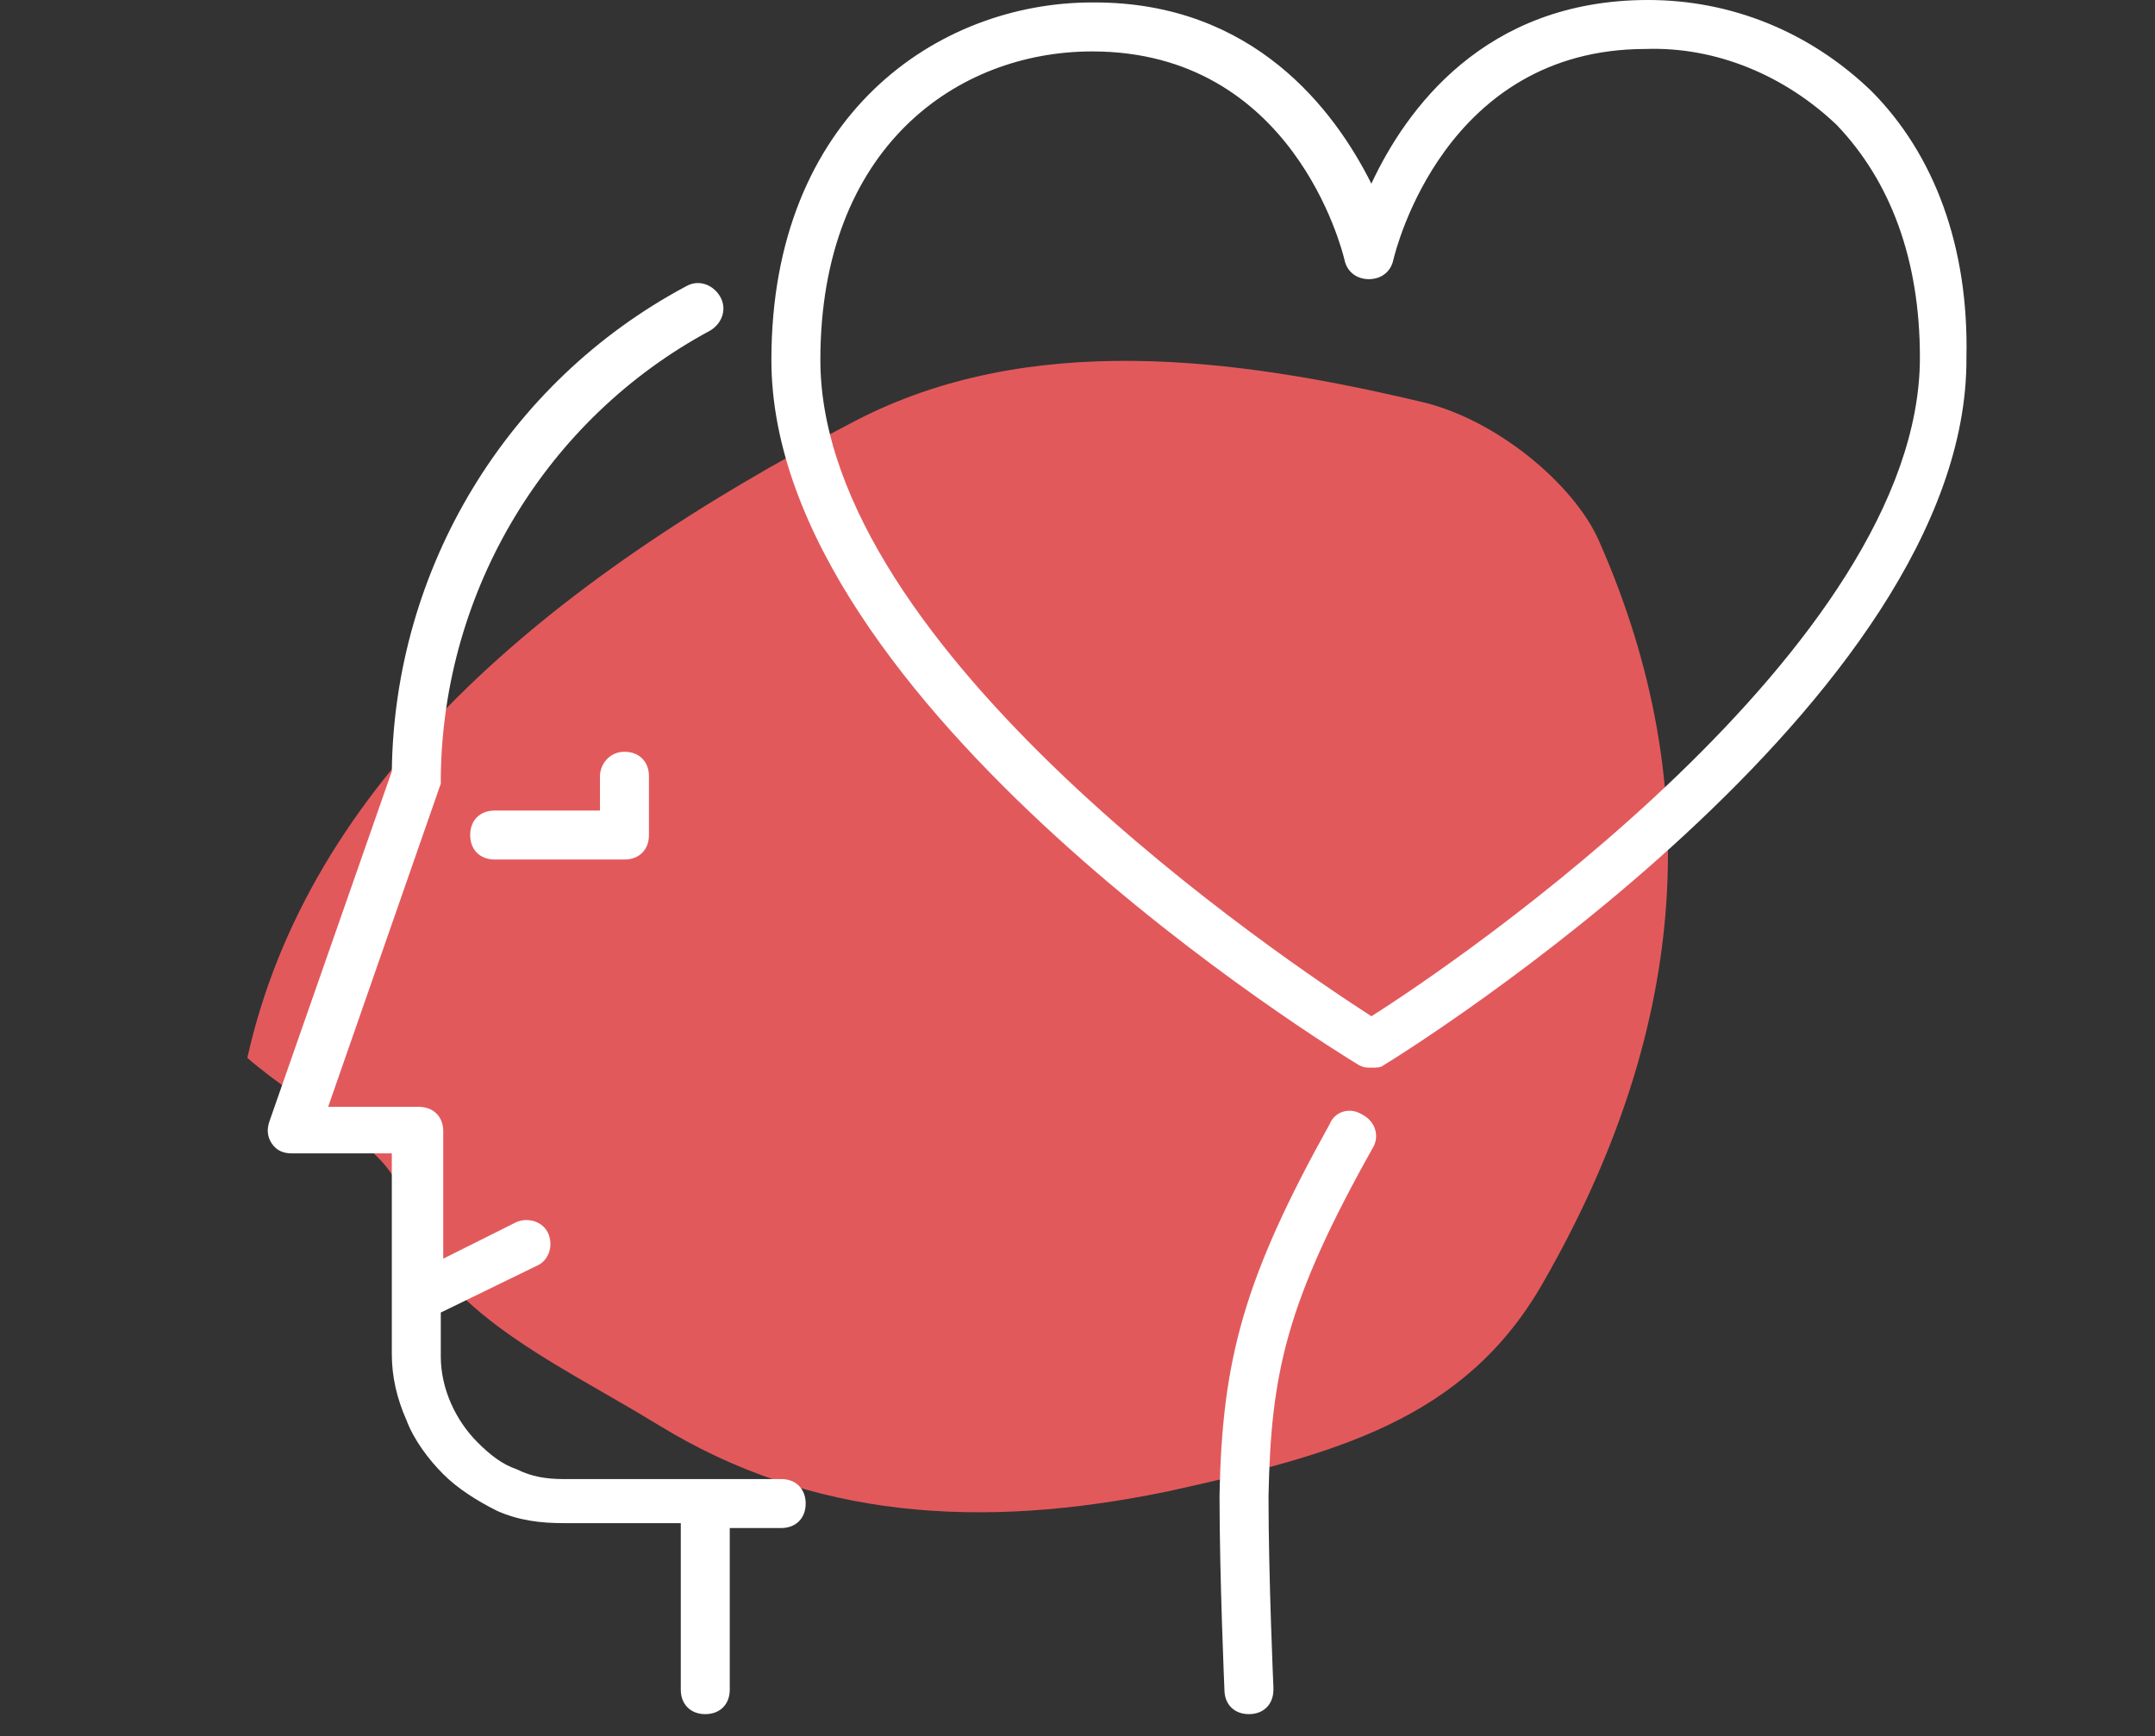 <?xml version="1.0" encoding="UTF-8"?> <!-- Generator: Adobe Illustrator 23.0.3, SVG Export Plug-In . SVG Version: 6.00 Build 0) --> <svg xmlns="http://www.w3.org/2000/svg" xmlns:xlink="http://www.w3.org/1999/xlink" version="1.1" id="Livello_1" x="0px" y="0px" viewBox="0 0 88 70.9" style="enable-background:new 0 0 88 70.9;" xml:space="preserve"><rect x="0" y="0" width="88" height="70.9" fill="#333333" stroke="none"/> <style type="text/css"> .st0{fill:#E2595C;} .st1{fill:#FFFFFF;} </style> <path class="st0" d="M10.1,43.2c2.5-11.2,12.1-19.4,24.8-26c7.1-3.7,15.5-2.6,23.1-0.8c3.1,0.7,6.3,3.4,7.3,5.7 c4.5,10.2,3.5,20.2-2.3,30.3c-3.2,5.6-8.5,7-15.3,8.5C40,62.5,33.1,62,26.9,58.2c-4.4-2.7-9.5-4.8-10.6-9.6 C15.8,46.8,12.4,45.2,10.1,43.2"></path> <g> <g id="volontari"> <path class="st1" d="M55.6,45.5c-0.5-0.3-1.1-0.1-1.3,0.4c-3.5,6.3-4.4,9.6-4.5,15.2c0,3.3,0.2,7.9,0.2,7.9c0,0.6,0.4,1,1,1l0,0 c0.6,0,1-0.4,1-1c0,0,0,0,0-0.1c0,0-0.2-4.5-0.2-7.8c0.1-5,0.7-7.9,4.3-14.3C56.3,46.4,56.2,45.8,55.6,45.5 C55.7,45.5,55.7,45.5,55.6,45.5z"></path> <path class="st1" d="M31.9,60.4H23c-0.7,0-1.3-0.1-1.9-0.4c-0.6-0.2-1.1-0.6-1.6-1.1C18.6,58,18,56.7,18,55.4v-1.8l3.9-1.9 c0.5-0.2,0.7-0.8,0.5-1.3l0,0c-0.2-0.5-0.8-0.7-1.3-0.5l0,0l-3,1.5v-5.2c0-0.6-0.4-1-1-1h-3.7L18,32c0-0.1,0-0.2,0-0.3 c0.1-7.6,4.3-14.6,11-18.2c0.5-0.3,0.7-0.9,0.4-1.4c-0.3-0.5-0.9-0.7-1.4-0.4c-7.3,3.9-11.9,11.5-12,19.8l-5,14.3 c-0.1,0.3-0.1,0.6,0.1,0.9c0.2,0.3,0.5,0.4,0.8,0.4H16v8.2c0,0.9,0.2,1.8,0.6,2.7c0.3,0.8,0.9,1.6,1.5,2.2 c0.6,0.6,1.4,1.1,2.2,1.5c0.9,0.4,1.8,0.5,2.7,0.5h4.8V69c0,0.6,0.4,1,1,1s1-0.4,1-1v-6.6h2.1c0.6,0,1-0.4,1-1 S32.5,60.4,31.9,60.4z"></path> <path class="st1" d="M24.5,31.7v1.4h-4.3c-0.6,0-1,0.4-1,1s0.4,1,1,1h5.3c0.6,0,1-0.4,1-1v-2.4c0-0.6-0.4-1-1-1 S24.5,31.2,24.5,31.7z"></path> <path class="st1" d="M76.4,3.7C73.9,1.3,70.7,0,67.3,0l0,0C60.6,0,57.4,4.5,56,7.5c-1.5-3-4.8-7.4-11.3-7.4h-0.1 c-6.3,0-13.1,4.6-13.1,14.6c0,14.1,23,28.2,24,28.8c0.2,0.1,0.3,0.1,0.5,0.1s0.4,0,0.5-0.1c1-0.6,23.9-14.9,23.8-28.9 C80.4,10.1,79,6.3,76.4,3.7z M56,41.5c-3.4-2.2-22.5-14.9-22.5-26.8c0-8.7,5.6-12.6,11.1-12.6l0,0c8.2,0,10.2,8.1,10.3,8.5 c0.1,0.5,0.5,0.8,1,0.8l0,0c0.5,0,0.9-0.3,1-0.8C57,10.2,59,2,67.2,2l0,0c2.9-0.1,5.7,1.1,7.8,3.1c2.2,2.3,3.4,5.5,3.4,9.5 C78.4,26.4,59.5,39.3,56,41.5z"></path> </g> </g> </svg> 